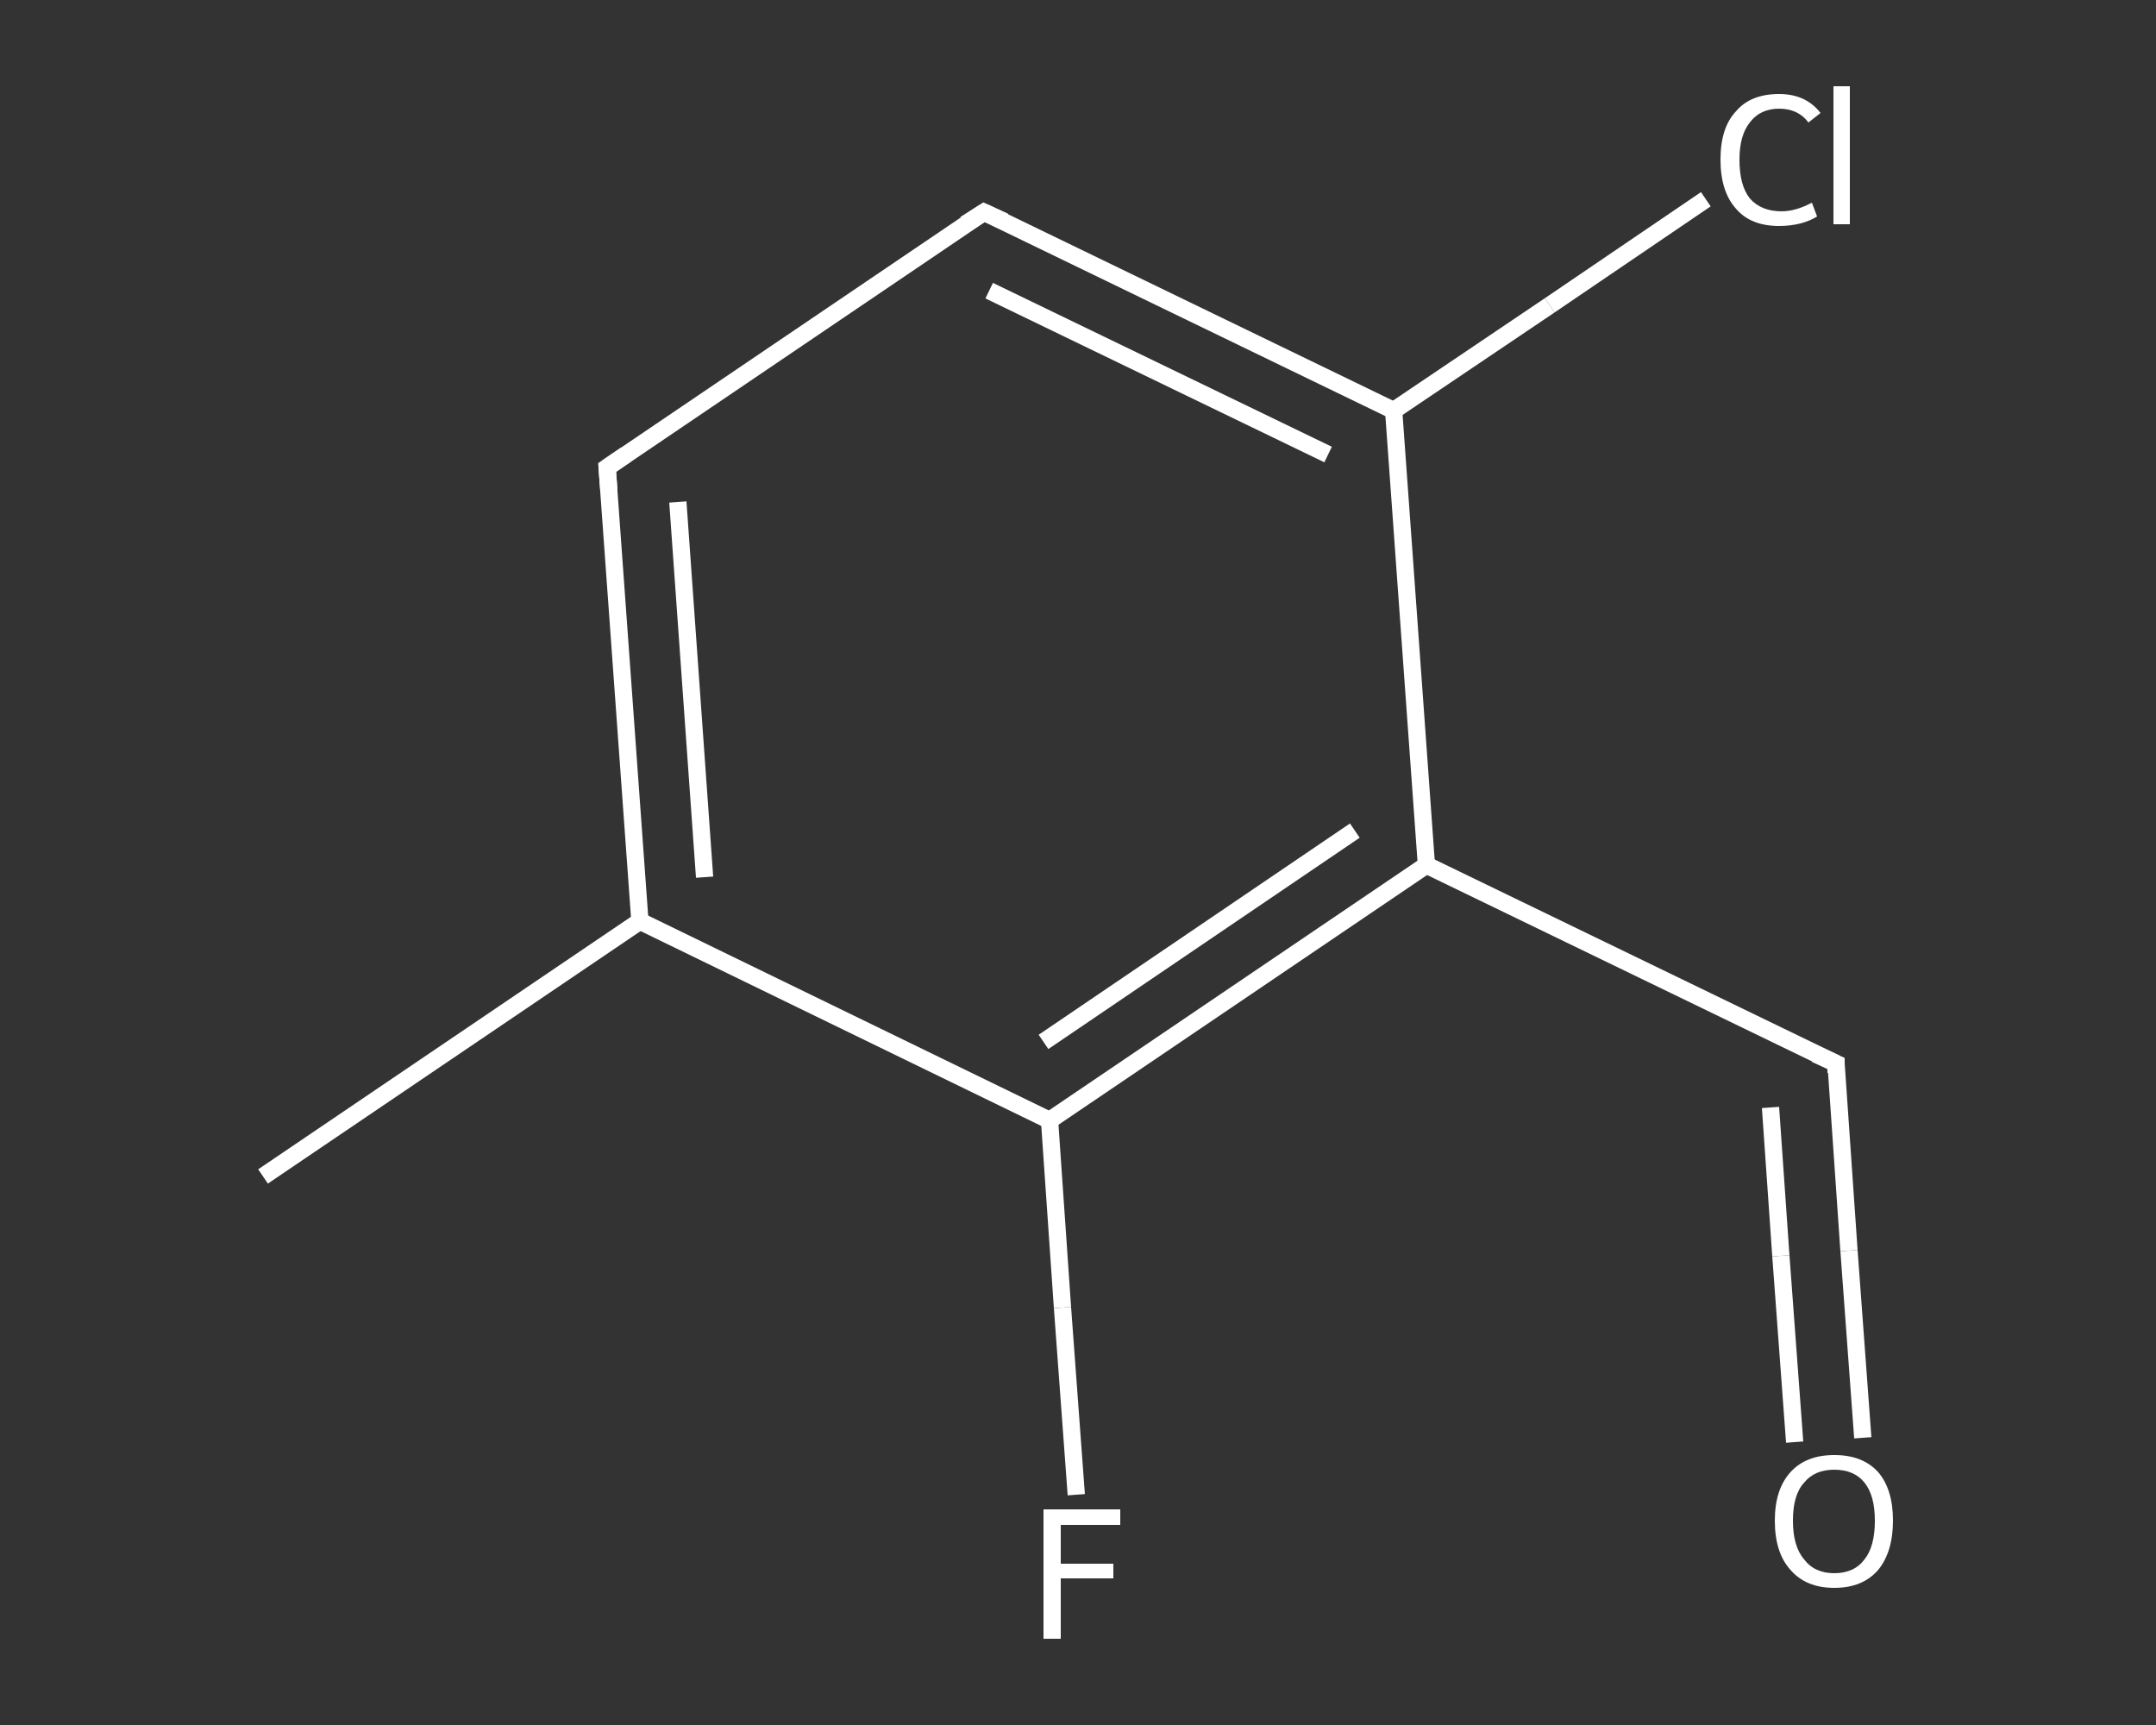 <?xml version='1.0' encoding='iso-8859-1'?>
<svg version='1.1' baseProfile='full'
              xmlns='http://www.w3.org/2000/svg'
                      xmlns:rdkit='http://www.rdkit.org/xml'
                      xmlns:xlink='http://www.w3.org/1999/xlink'
                  xml:space='preserve'
width='250px' height='200px' viewBox='0 0 250 200'>
<rect x="0" y="0" width="250" height="200" fill="#333333" stroke="none"/>
<!-- END OF HEADER -->
<rect style='opacity:1.0;fill:transparent;stroke:none' width='250.0' height='200.0' x='0.0' y='0.0'> </rect>
<path class='bond-0 atom-0 atom-1' d='M 30.5,136.4 L 74.2,106.8' style='fill:none;fill-rule:evenodd;stroke:#FFFFFF;stroke-width:2.0px;stroke-linecap:butt;stroke-linejoin:miter;stroke-opacity:1' />
<path class='bond-1 atom-1 atom-2' d='M 74.2,106.8 L 70.4,54.2' style='fill:none;fill-rule:evenodd;stroke:#FFFFFF;stroke-width:2.0px;stroke-linecap:butt;stroke-linejoin:miter;stroke-opacity:1' />
<path class='bond-1 atom-1 atom-2' d='M 81.7,101.7 L 78.6,58.2' style='fill:none;fill-rule:evenodd;stroke:#FFFFFF;stroke-width:2.0px;stroke-linecap:butt;stroke-linejoin:miter;stroke-opacity:1' />
<path class='bond-2 atom-2 atom-3' d='M 70.4,54.2 L 114.1,24.6' style='fill:none;fill-rule:evenodd;stroke:#FFFFFF;stroke-width:2.0px;stroke-linecap:butt;stroke-linejoin:miter;stroke-opacity:1' />
<path class='bond-3 atom-3 atom-4' d='M 114.1,24.6 L 161.6,47.6' style='fill:none;fill-rule:evenodd;stroke:#FFFFFF;stroke-width:2.0px;stroke-linecap:butt;stroke-linejoin:miter;stroke-opacity:1' />
<path class='bond-3 atom-3 atom-4' d='M 114.7,33.7 L 154.0,52.7' style='fill:none;fill-rule:evenodd;stroke:#FFFFFF;stroke-width:2.0px;stroke-linecap:butt;stroke-linejoin:miter;stroke-opacity:1' />
<path class='bond-4 atom-4 atom-5' d='M 161.6,47.6 L 179.7,35.4' style='fill:none;fill-rule:evenodd;stroke:#FFFFFF;stroke-width:2.0px;stroke-linecap:butt;stroke-linejoin:miter;stroke-opacity:1' />
<path class='bond-4 atom-4 atom-5' d='M 179.7,35.4 L 197.8,23.1' style='fill:none;fill-rule:evenodd;stroke:#FFFFFF;stroke-width:2.0px;stroke-linecap:butt;stroke-linejoin:miter;stroke-opacity:1' />
<path class='bond-5 atom-4 atom-6' d='M 161.6,47.6 L 165.4,100.3' style='fill:none;fill-rule:evenodd;stroke:#FFFFFF;stroke-width:2.0px;stroke-linecap:butt;stroke-linejoin:miter;stroke-opacity:1' />
<path class='bond-6 atom-6 atom-7' d='M 165.4,100.3 L 212.9,123.3' style='fill:none;fill-rule:evenodd;stroke:#FFFFFF;stroke-width:2.0px;stroke-linecap:butt;stroke-linejoin:miter;stroke-opacity:1' />
<path class='bond-7 atom-7 atom-8' d='M 212.9,123.3 L 214.4,145.0' style='fill:none;fill-rule:evenodd;stroke:#FFFFFF;stroke-width:2.0px;stroke-linecap:butt;stroke-linejoin:miter;stroke-opacity:1' />
<path class='bond-7 atom-7 atom-8' d='M 214.4,145.0 L 216.0,166.7' style='fill:none;fill-rule:evenodd;stroke:#FFFFFF;stroke-width:2.0px;stroke-linecap:butt;stroke-linejoin:miter;stroke-opacity:1' />
<path class='bond-7 atom-7 atom-8' d='M 205.3,128.4 L 206.5,145.6' style='fill:none;fill-rule:evenodd;stroke:#FFFFFF;stroke-width:2.0px;stroke-linecap:butt;stroke-linejoin:miter;stroke-opacity:1' />
<path class='bond-7 atom-7 atom-8' d='M 206.5,145.6 L 208.1,167.2' style='fill:none;fill-rule:evenodd;stroke:#FFFFFF;stroke-width:2.0px;stroke-linecap:butt;stroke-linejoin:miter;stroke-opacity:1' />
<path class='bond-8 atom-6 atom-9' d='M 165.4,100.3 L 121.7,129.9' style='fill:none;fill-rule:evenodd;stroke:#FFFFFF;stroke-width:2.0px;stroke-linecap:butt;stroke-linejoin:miter;stroke-opacity:1' />
<path class='bond-8 atom-6 atom-9' d='M 157.1,96.3 L 121.0,120.8' style='fill:none;fill-rule:evenodd;stroke:#FFFFFF;stroke-width:2.0px;stroke-linecap:butt;stroke-linejoin:miter;stroke-opacity:1' />
<path class='bond-9 atom-9 atom-10' d='M 121.7,129.9 L 123.2,151.6' style='fill:none;fill-rule:evenodd;stroke:#FFFFFF;stroke-width:2.0px;stroke-linecap:butt;stroke-linejoin:miter;stroke-opacity:1' />
<path class='bond-9 atom-9 atom-10' d='M 123.2,151.6 L 124.8,173.3' style='fill:none;fill-rule:evenodd;stroke:#FFFFFF;stroke-width:2.0px;stroke-linecap:butt;stroke-linejoin:miter;stroke-opacity:1' />
<path class='bond-10 atom-9 atom-1' d='M 121.7,129.9 L 74.2,106.8' style='fill:none;fill-rule:evenodd;stroke:#FFFFFF;stroke-width:2.0px;stroke-linecap:butt;stroke-linejoin:miter;stroke-opacity:1' />
<path d='M 70.6,56.8 L 70.4,54.2 L 72.6,52.7' style='fill:none;stroke:#FFFFFF;stroke-width:2.0px;stroke-linecap:butt;stroke-linejoin:miter;stroke-opacity:1;' />
<path d='M 111.9,26.0 L 114.1,24.6 L 116.5,25.7' style='fill:none;stroke:#FFFFFF;stroke-width:2.0px;stroke-linecap:butt;stroke-linejoin:miter;stroke-opacity:1;' />
<path d='M 210.5,122.2 L 212.9,123.3 L 212.9,124.4' style='fill:none;stroke:#FFFFFF;stroke-width:2.0px;stroke-linecap:butt;stroke-linejoin:miter;stroke-opacity:1;' />
<path class='atom-5' d='M 199.5 18.5
Q 199.5 14.8, 201.3 12.9
Q 203.0 10.9, 206.3 10.9
Q 209.4 10.9, 211.1 13.1
L 209.7 14.2
Q 208.5 12.6, 206.3 12.6
Q 204.1 12.6, 202.9 14.2
Q 201.7 15.7, 201.7 18.5
Q 201.7 21.5, 202.9 23.0
Q 204.2 24.5, 206.6 24.5
Q 208.2 24.5, 210.1 23.5
L 210.7 25.1
Q 209.9 25.6, 208.8 25.9
Q 207.6 26.2, 206.3 26.2
Q 203.0 26.2, 201.3 24.2
Q 199.5 22.2, 199.5 18.5
' fill='#FFFFFF'/>
<path class='atom-5' d='M 212.6 10.0
L 214.5 10.0
L 214.5 26.0
L 212.6 26.0
L 212.6 10.0
' fill='#FFFFFF'/>
<path class='atom-8' d='M 205.8 176.3
Q 205.8 172.7, 207.6 170.7
Q 209.4 168.7, 212.7 168.7
Q 216.0 168.7, 217.8 170.7
Q 219.5 172.7, 219.5 176.3
Q 219.5 179.9, 217.8 182.0
Q 216.0 184.1, 212.7 184.1
Q 209.4 184.1, 207.6 182.0
Q 205.8 180.0, 205.8 176.3
M 212.7 182.4
Q 215.0 182.4, 216.2 180.8
Q 217.4 179.3, 217.4 176.3
Q 217.4 173.4, 216.2 171.9
Q 215.0 170.4, 212.7 170.4
Q 210.4 170.4, 209.2 171.9
Q 207.9 173.3, 207.9 176.3
Q 207.9 179.3, 209.2 180.8
Q 210.4 182.4, 212.7 182.4
' fill='#FFFFFF'/>
<path class='atom-10' d='M 121.0 175.0
L 129.9 175.0
L 129.9 176.8
L 123.0 176.8
L 123.0 181.3
L 129.1 181.3
L 129.1 183.0
L 123.0 183.0
L 123.0 190.0
L 121.0 190.0
L 121.0 175.0
' fill='#FFFFFF'/>
</svg>
